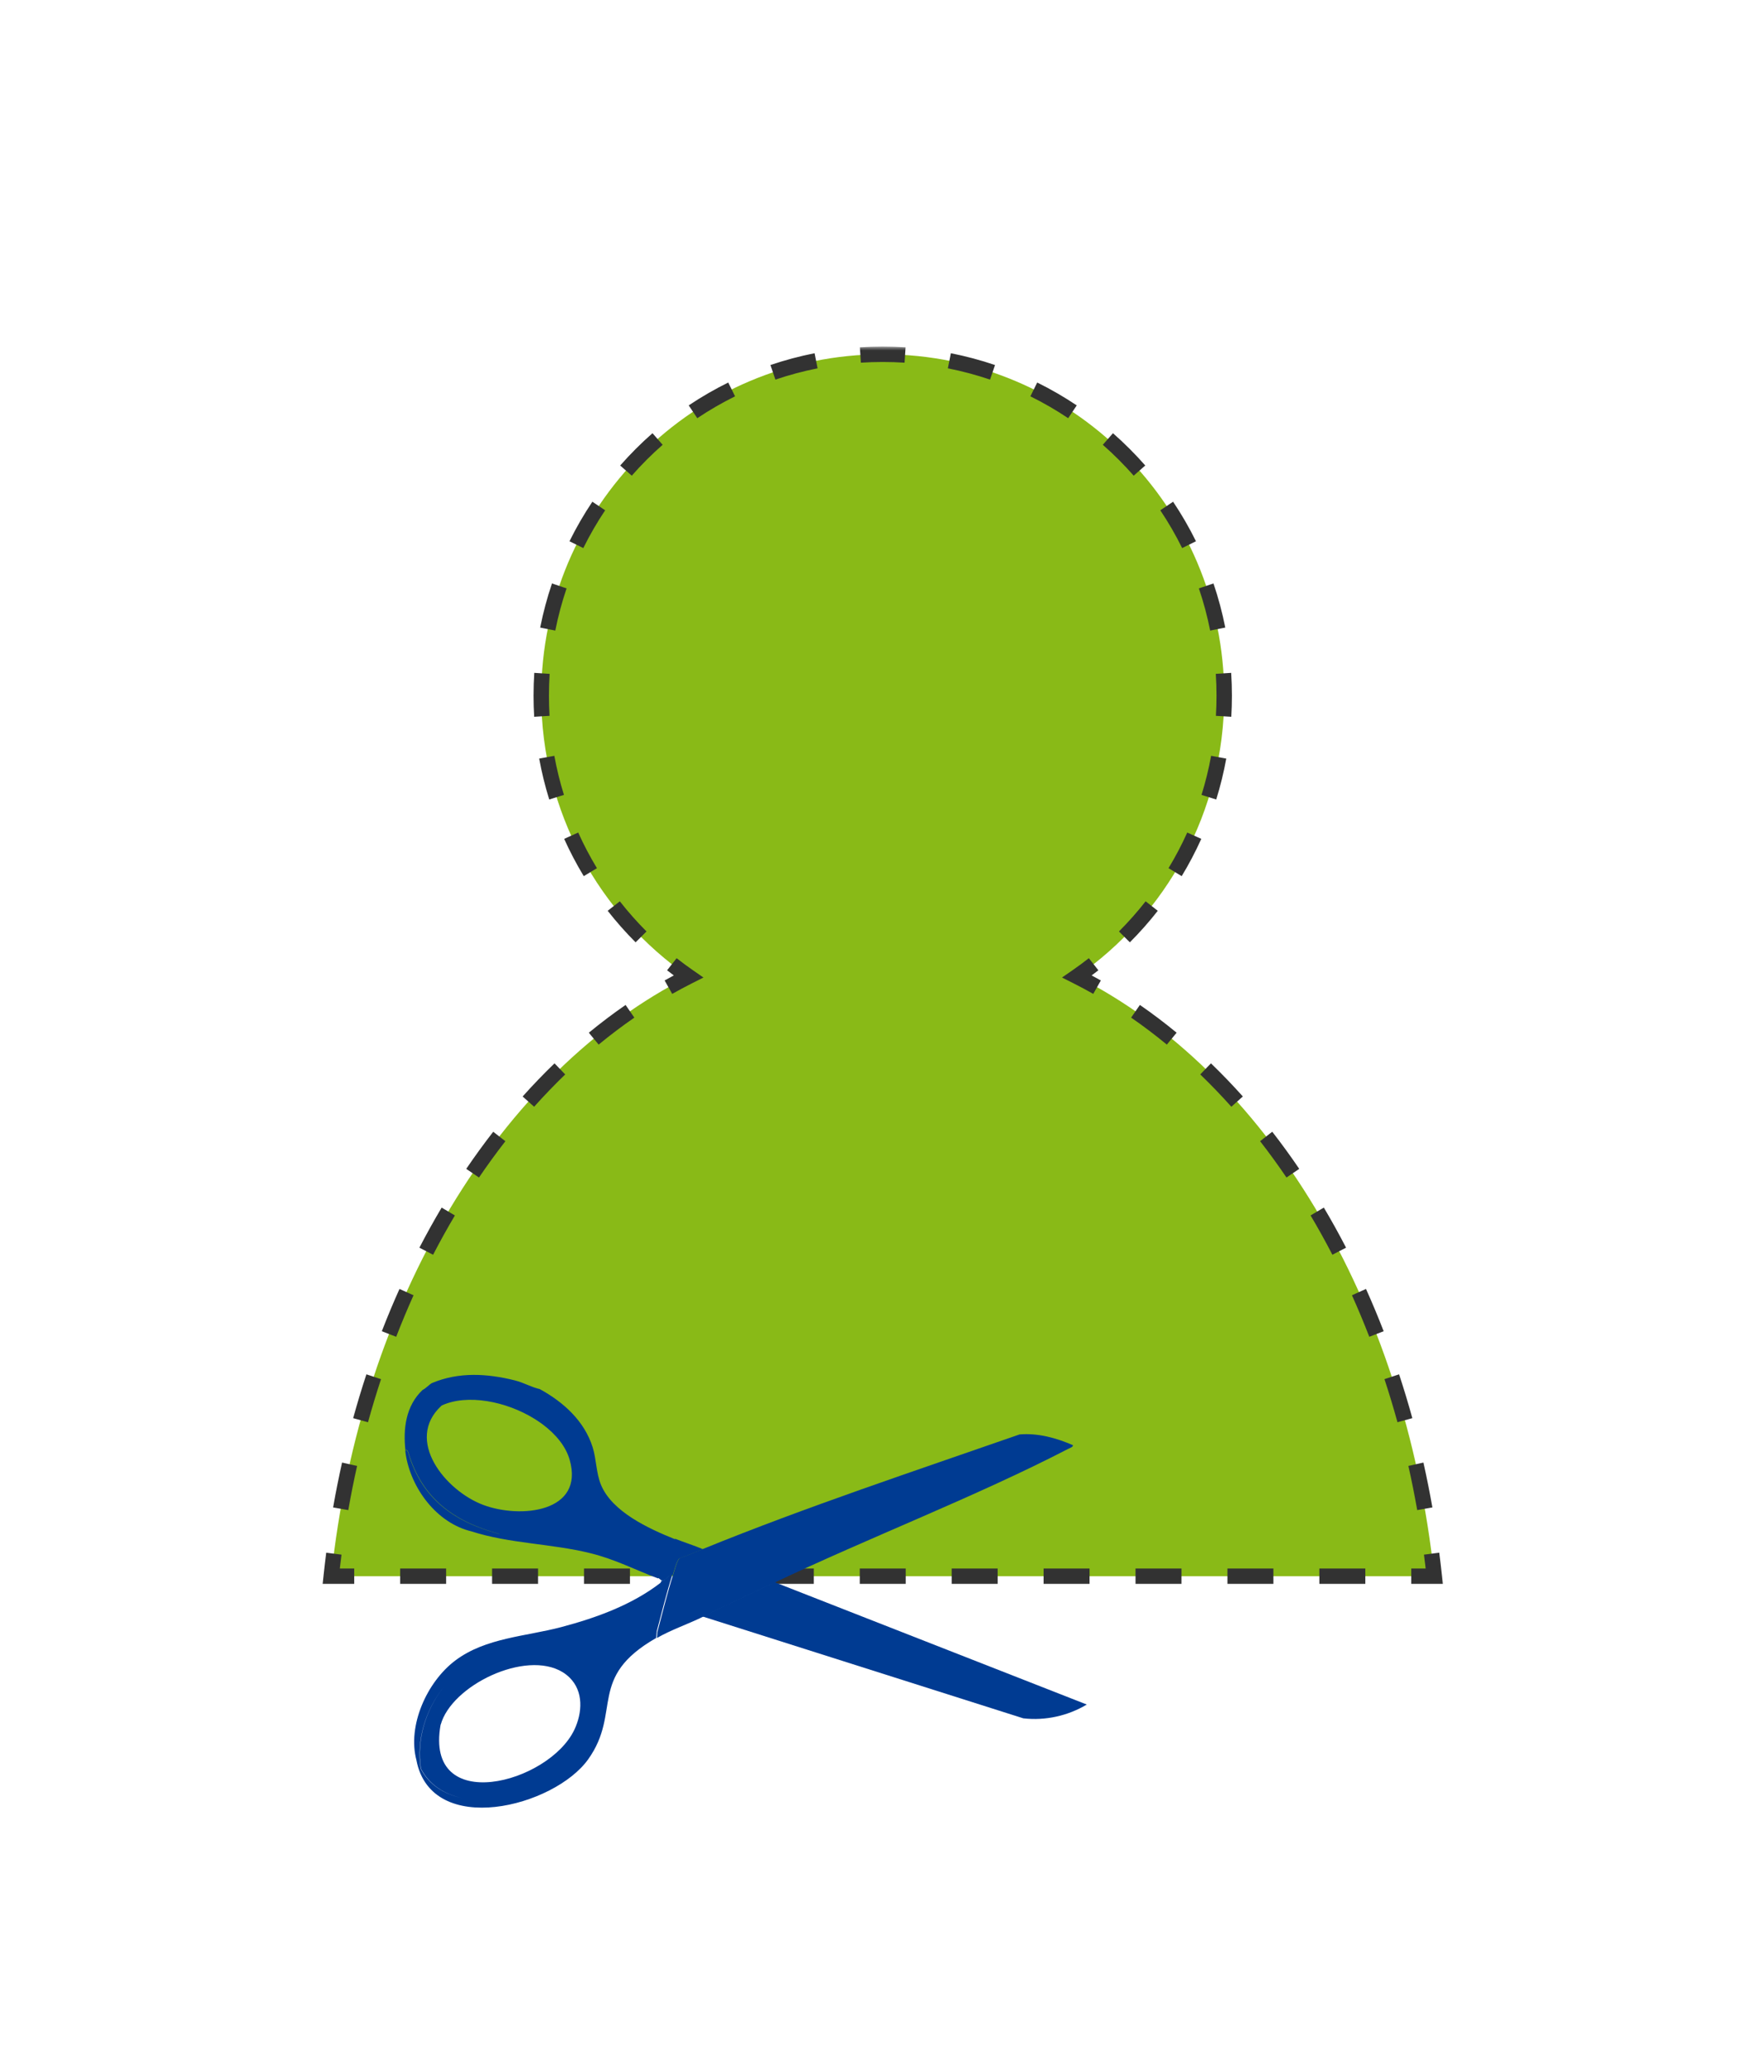 <svg width="229" height="269" viewBox="0 0 229 269" fill="none" xmlns="http://www.w3.org/2000/svg">
<mask id="path-1-outside-1_12860_1141" maskUnits="userSpaceOnUse" x="41" y="45" width="147" height="161" fill="black">
<rect fill="white" x="41" y="45" width="147" height="161"/>
<path d="M114.595 46C139.078 46 158.926 65.848 158.926 90.331C158.926 105.442 151.363 118.783 139.819 126.786C164.223 139.089 182.4 168.73 186.193 204.658H43C46.793 168.732 64.969 139.091 89.371 126.787C77.826 118.784 70.264 105.442 70.264 90.331C70.264 65.848 90.111 46 114.595 46Z"/>
</mask>
<path d="M114.595 46C139.078 46 158.926 65.848 158.926 90.331C158.926 105.442 151.363 118.783 139.819 126.786C164.223 139.089 182.4 168.73 186.193 204.658H43C46.793 168.732 64.969 139.091 89.371 126.787C77.826 118.784 70.264 105.442 70.264 90.331C70.264 65.848 90.111 46 114.595 46Z" fill="#89BA17"/>
<path d="M114.595 46L114.595 45.5H114.595V46ZM158.926 90.331L159.426 90.331V90.331H158.926ZM139.819 126.786L139.534 126.375L138.844 126.854L139.594 127.233L139.819 126.786ZM186.193 204.658V205.158H186.749L186.691 204.606L186.193 204.658ZM43 204.658L42.503 204.606L42.444 205.158H43V204.658ZM89.371 126.787L89.596 127.234L90.347 126.855L89.656 126.376L89.371 126.787ZM70.264 90.331L69.764 90.331L69.764 90.331L70.264 90.331ZM114.595 46V45.5C113.609 45.5 112.63 45.532 111.66 45.594L111.693 46.093L111.725 46.592C112.673 46.531 113.63 46.5 114.595 46.5V46ZM105.943 46.844L105.846 46.353C103.909 46.736 102.017 47.244 100.179 47.868L100.34 48.342L100.5 48.815C102.297 48.205 104.147 47.709 106.04 47.334L105.943 46.844ZM94.983 50.563L94.762 50.115C93.001 50.984 91.306 51.967 89.686 53.051L89.964 53.467L90.242 53.882C91.826 52.822 93.484 51.861 95.205 51.011L94.983 50.563ZM85.365 57.001L85.035 56.625C83.565 57.916 82.179 59.301 80.888 60.772L81.264 61.101L81.64 61.431C82.902 59.993 84.257 58.639 85.695 57.376L85.365 57.001ZM77.731 65.7L77.315 65.422C76.23 67.042 75.248 68.738 74.378 70.498L74.826 70.72L75.275 70.941C76.125 69.22 77.085 67.563 78.146 65.978L77.731 65.7ZM72.605 76.076L72.132 75.915C71.508 77.754 71 79.646 70.617 81.582L71.108 81.679L71.598 81.776C71.972 79.883 72.469 78.034 73.079 76.237L72.605 76.076ZM70.357 87.429L69.858 87.397C69.796 88.367 69.764 89.345 69.764 90.331H70.264H70.764C70.764 89.367 70.795 88.41 70.856 87.461L70.357 87.429ZM70.264 90.331L69.764 90.331C69.764 91.239 69.791 92.141 69.844 93.035L70.343 93.005L70.842 92.976C70.79 92.101 70.764 91.219 70.764 90.331L70.264 90.331ZM70.981 98.315L70.489 98.404C70.815 100.194 71.247 101.947 71.778 103.657L72.256 103.508L72.733 103.36C72.213 101.689 71.791 99.975 71.473 98.225L70.981 98.315ZM74.151 108.508L73.695 108.714C74.439 110.365 75.279 111.963 76.21 113.501L76.638 113.242L77.066 112.984C76.156 111.48 75.334 109.918 74.607 108.303L74.151 108.508ZM79.677 117.642L79.283 117.951C80.396 119.372 81.594 120.724 82.867 122L83.221 121.647L83.575 121.293C82.33 120.046 81.159 118.724 80.07 117.334L79.677 117.642ZM87.219 125.198L86.91 125.591C87.619 126.148 88.344 126.684 89.086 127.198L89.371 126.787L89.656 126.376C88.931 125.873 88.221 125.349 87.528 124.805L87.219 125.198ZM89.371 126.787L89.146 126.341C88.264 126.785 87.391 127.252 86.526 127.741L86.772 128.176L87.018 128.611C87.87 128.13 88.729 127.671 89.596 127.234L89.371 126.787ZM81.78 131.306L81.496 130.895C79.882 132.01 78.302 133.205 76.761 134.474L77.079 134.86L77.397 135.246C78.917 133.994 80.474 132.816 82.064 131.717L81.78 131.306ZM72.681 138.786L72.334 138.426C70.924 139.786 69.553 141.212 68.221 142.701L68.594 143.034L68.966 143.368C70.282 141.897 71.637 140.488 73.028 139.146L72.681 138.786ZM64.819 147.561L64.424 147.254C63.223 148.798 62.061 150.397 60.94 152.047L61.354 152.328L61.768 152.609C62.877 150.976 64.026 149.395 65.214 147.868L64.819 147.561ZM58.194 157.304L57.764 157.049C56.766 158.732 55.808 160.459 54.892 162.23L55.336 162.459L55.78 162.689C56.687 160.936 57.636 159.225 58.624 157.559L58.194 157.304ZM52.773 167.768L52.316 167.564C51.514 169.349 50.753 171.171 50.034 173.028L50.5 173.209L50.967 173.389C51.679 171.548 52.434 169.742 53.229 167.973L52.773 167.768ZM48.515 178.758L48.04 178.602C47.427 180.46 46.856 182.35 46.328 184.267L46.81 184.4L47.292 184.532C47.816 182.631 48.382 180.758 48.989 178.914L48.515 178.758ZM45.383 190.118L44.895 190.009C44.466 191.92 44.079 193.855 43.736 195.813L44.228 195.899L44.721 195.986C45.062 194.043 45.445 192.123 45.871 190.228L45.383 190.118ZM43.343 201.729L42.847 201.665C42.721 202.641 42.607 203.621 42.503 204.606L43 204.658L43.497 204.711C43.6 203.733 43.714 202.761 43.839 201.793L43.343 201.729ZM43 204.658V205.158H45.983V204.658V204.158H43V204.658ZM51.95 204.658V205.158H57.916V204.658V204.158H51.95V204.658ZM63.882 204.658V205.158H69.849V204.658V204.158H63.882V204.658ZM75.815 204.658V205.158H81.781V204.658V204.158H75.815V204.658ZM87.748 204.658V205.158H93.714V204.658V204.158H87.748V204.658ZM99.681 204.658V205.158H105.647V204.658V204.158H99.681V204.658ZM111.613 204.658V205.158H117.58V204.658V204.158H111.613V204.658ZM123.546 204.658V205.158H129.513V204.658V204.158H123.546V204.658ZM135.479 204.658V205.158H141.445V204.658V204.158H135.479V204.658ZM147.412 204.658V205.158H153.378V204.658V204.158H147.412V204.658ZM159.345 204.658V205.158H165.311V204.658V204.158H159.345V204.658ZM171.277 204.658V205.158H177.244V204.658V204.158H171.277V204.658ZM183.21 204.658V205.158H186.193V204.658V204.158H183.21V204.658ZM186.193 204.658L186.691 204.606C186.587 203.621 186.472 202.641 186.346 201.665L185.851 201.729L185.355 201.793C185.479 202.761 185.593 203.733 185.696 204.711L186.193 204.658ZM184.965 195.899L185.458 195.813C185.114 193.855 184.727 191.919 184.298 190.008L183.81 190.118L183.323 190.227C183.748 192.123 184.132 194.043 184.473 195.985L184.965 195.899ZM182.383 184.399L182.865 184.266C182.337 182.349 181.766 180.46 181.153 178.601L180.678 178.757L180.204 178.914C180.811 180.757 181.377 182.63 181.901 184.532L182.383 184.399ZM178.693 173.208L179.159 173.027C178.44 171.17 177.679 169.348 176.876 167.562L176.42 167.767L175.964 167.972C176.759 169.741 177.514 171.547 178.226 173.388L178.693 173.208ZM173.857 162.458L174.301 162.228C173.385 160.458 172.426 158.73 171.428 157.048L170.998 157.303L170.568 157.558C171.556 159.224 172.505 160.935 173.413 162.688L173.857 162.458ZM167.838 152.327L168.252 152.046C167.131 150.395 165.969 148.796 164.768 147.252L164.373 147.559L163.978 147.866C165.166 149.393 166.316 150.975 167.425 152.608L167.838 152.327ZM160.598 143.033L160.971 142.7C159.639 141.211 158.267 139.785 156.858 138.425L156.511 138.784L156.163 139.144C157.555 140.487 158.91 141.895 160.226 143.366L160.598 143.033ZM152.113 134.859L152.43 134.473C150.889 133.203 149.31 132.009 147.695 130.893L147.411 131.305L147.127 131.716C148.717 132.815 150.274 133.993 151.795 135.245L152.113 134.859ZM142.418 128.175L142.664 127.74C141.799 127.251 140.926 126.784 140.044 126.34L139.819 126.786L139.594 127.233C140.462 127.67 141.321 128.129 142.172 128.61L142.418 128.175ZM139.819 126.786L140.104 127.197C140.846 126.683 141.572 126.147 142.28 125.59L141.971 125.197L141.662 124.804C140.969 125.348 140.26 125.872 139.534 126.375L139.819 126.786ZM145.969 121.646L146.323 121.999C147.596 120.723 148.793 119.371 149.907 117.95L149.513 117.642L149.12 117.333C148.031 118.723 146.86 120.045 145.615 121.292L145.969 121.646ZM152.552 113.242L152.98 113.5C153.91 111.963 154.751 110.364 155.494 108.713L155.039 108.508L154.583 108.302C153.856 109.917 153.034 111.479 152.124 112.983L152.552 113.242ZM156.934 103.508L157.411 103.656C157.943 101.947 158.375 100.194 158.7 98.404L158.209 98.315L157.717 98.225C157.398 99.975 156.976 101.689 156.456 103.359L156.934 103.508ZM158.846 93.005L159.346 93.035C159.399 92.14 159.426 91.239 159.426 90.331L158.926 90.331L158.426 90.331C158.426 91.219 158.399 92.101 158.347 92.975L158.846 93.005ZM158.926 90.331H159.426C159.426 89.345 159.394 88.367 159.331 87.397L158.832 87.429L158.333 87.461C158.395 88.41 158.426 89.367 158.426 90.331H158.926ZM158.082 81.679L158.572 81.582C158.189 79.646 157.681 77.754 157.058 75.915L156.584 76.076L156.111 76.237C156.72 78.034 157.217 79.883 157.591 81.776L158.082 81.679ZM154.363 70.72L154.811 70.498C153.941 68.738 152.959 67.042 151.874 65.422L151.459 65.7L151.043 65.978C152.104 67.563 153.064 69.22 153.915 70.941L154.363 70.72ZM147.925 61.101L148.301 60.772C147.01 59.301 145.625 57.916 144.154 56.625L143.824 57.001L143.495 57.377C144.933 58.639 146.287 59.993 147.549 61.431L147.925 61.101ZM139.226 53.467L139.504 53.051C137.883 51.967 136.188 50.984 134.428 50.115L134.206 50.563L133.985 51.011C135.706 51.862 137.363 52.822 138.948 53.882L139.226 53.467ZM128.85 48.342L129.01 47.868C127.172 47.244 125.28 46.736 123.343 46.353L123.246 46.844L123.149 47.334C125.043 47.709 126.892 48.205 128.689 48.815L128.85 48.342ZM117.497 46.093L117.529 45.594C116.559 45.532 115.581 45.5 114.595 45.5L114.595 46L114.595 46.5C115.559 46.5 116.516 46.531 117.465 46.592L117.497 46.093ZM114.595 46L114.595 45H114.595V46ZM158.926 90.331L159.926 90.331V90.331H158.926ZM139.819 126.786L139.25 125.964L137.868 126.922L139.369 127.679L139.819 126.786ZM186.193 204.658V205.658H187.304L187.188 204.553L186.193 204.658ZM43 204.658L42.005 204.553L41.889 205.658H43V204.658ZM89.371 126.787L89.821 127.68L91.323 126.923L89.941 125.965L89.371 126.787ZM70.264 90.331L69.264 90.331L69.264 90.331L70.264 90.331ZM114.595 46V45C113.598 45 112.609 45.032 111.628 45.096L111.693 46.093L111.757 47.091C112.695 47.031 113.641 47 114.595 47V46ZM105.943 46.844L105.749 45.863C103.791 46.25 101.877 46.764 100.018 47.395L100.34 48.342L100.661 49.289C102.437 48.686 104.266 48.195 106.137 47.825L105.943 46.844ZM94.983 50.563L94.54 49.666C92.76 50.546 91.046 51.539 89.407 52.636L89.964 53.467L90.52 54.298C92.086 53.249 93.725 52.3 95.426 51.459L94.983 50.563ZM85.365 57.001L84.705 56.249C83.219 57.554 81.818 58.955 80.513 60.442L81.264 61.101L82.016 61.761C83.264 60.339 84.603 59 86.025 57.752L85.365 57.001ZM77.731 65.7L76.9 65.144C75.803 66.782 74.81 68.496 73.93 70.277L74.826 70.72L75.723 71.163C76.564 69.461 77.513 67.823 78.561 66.256L77.731 65.7ZM72.605 76.076L71.658 75.755C71.028 77.614 70.514 79.527 70.126 81.485L71.108 81.679L72.088 81.873C72.459 80.002 72.95 78.174 73.552 76.397L72.605 76.076ZM70.357 87.429L69.359 87.364C69.296 88.345 69.264 89.335 69.264 90.331H70.264H71.264C71.264 89.377 71.294 88.431 71.355 87.493L70.357 87.429ZM70.264 90.331L69.264 90.331C69.264 91.249 69.291 92.16 69.345 93.065L70.343 93.005L71.341 92.946C71.29 92.081 71.264 91.209 71.264 90.331L70.264 90.331ZM70.981 98.315L69.997 98.494C70.326 100.304 70.763 102.077 71.301 103.805L72.256 103.508L73.21 103.211C72.697 101.56 72.279 99.866 71.965 98.136L70.981 98.315ZM74.151 108.508L73.239 108.919C73.991 110.589 74.841 112.205 75.782 113.76L76.638 113.242L77.493 112.725C76.594 111.238 75.781 109.694 75.063 108.098L74.151 108.508ZM79.677 117.642L78.889 118.259C80.015 119.696 81.226 121.063 82.513 122.353L83.221 121.647L83.929 120.94C82.698 119.707 81.54 118.399 80.464 117.026L79.677 117.642ZM87.219 125.198L86.601 125.984C87.318 126.547 88.051 127.089 88.801 127.609L89.371 126.787L89.941 125.965C89.224 125.468 88.522 124.95 87.838 124.412L87.219 125.198ZM89.371 126.787L88.921 125.894C88.032 126.342 87.152 126.813 86.28 127.305L86.772 128.176L87.264 129.047C88.109 128.569 88.961 128.114 89.821 127.68L89.371 126.787ZM81.78 131.306L81.212 130.483C79.585 131.607 77.995 132.81 76.443 134.088L77.079 134.86L77.714 135.632C79.224 134.389 80.77 133.22 82.349 132.129L81.78 131.306ZM72.681 138.786L71.987 138.066C70.568 139.435 69.188 140.87 67.848 142.368L68.594 143.034L69.339 143.701C70.647 142.239 71.993 140.839 73.375 139.505L72.681 138.786ZM64.819 147.561L64.03 146.947C62.822 148.5 61.654 150.107 60.527 151.767L61.354 152.328L62.181 152.89C63.284 151.266 64.427 149.693 65.608 148.175L64.819 147.561ZM58.194 157.304L57.334 156.794C56.331 158.485 55.368 160.221 54.447 162L55.336 162.459L56.224 162.919C57.127 161.174 58.071 159.472 59.054 157.815L58.194 157.304ZM52.773 167.768L51.861 167.359C51.054 169.152 50.29 170.982 49.568 172.848L50.5 173.209L51.433 173.57C52.142 171.737 52.894 169.939 53.685 168.178L52.773 167.768ZM48.515 178.758L47.565 178.445C46.95 180.312 46.377 182.209 45.846 184.134L46.81 184.4L47.774 184.665C48.296 182.772 48.86 180.906 49.464 179.071L48.515 178.758ZM45.383 190.118L44.407 189.899C43.977 191.818 43.588 193.761 43.243 195.726L44.228 195.899L45.213 196.072C45.553 194.137 45.935 192.225 46.358 190.337L45.383 190.118ZM43.343 201.729L42.351 201.602C42.225 202.581 42.11 203.565 42.005 204.553L43 204.658L43.995 204.763C44.097 203.79 44.211 202.821 44.335 201.856L43.343 201.729ZM43 204.658V205.658H45.983V204.658V203.658H43V204.658ZM51.95 204.658V205.658H57.916V204.658V203.658H51.95V204.658ZM63.882 204.658V205.658H69.849V204.658V203.658H63.882V204.658ZM75.815 204.658V205.658H81.781V204.658V203.658H75.815V204.658ZM87.748 204.658V205.658H93.714V204.658V203.658H87.748V204.658ZM99.681 204.658V205.658H105.647V204.658V203.658H99.681V204.658ZM111.613 204.658V205.658H117.58V204.658V203.658H111.613V204.658ZM123.546 204.658V205.658H129.513V204.658V203.658H123.546V204.658ZM135.479 204.658V205.658H141.445V204.658V203.658H135.479V204.658ZM147.412 204.658V205.658H153.378V204.658V203.658H147.412V204.658ZM159.345 204.658V205.658H165.311V204.658V203.658H159.345V204.658ZM171.277 204.658V205.658H177.244V204.658V203.658H171.277V204.658ZM183.21 204.658V205.658H186.193V204.658V203.658H183.21V204.658ZM186.193 204.658L187.188 204.553C187.083 203.565 186.968 202.581 186.842 201.601L185.851 201.729L184.859 201.856C184.983 202.82 185.096 203.79 185.199 204.763L186.193 204.658ZM184.965 195.899L185.95 195.726C185.605 193.761 185.217 191.817 184.786 189.899L183.81 190.118L182.835 190.337C183.258 192.225 183.641 194.137 183.98 196.072L184.965 195.899ZM182.383 184.399L183.347 184.134C182.817 182.208 182.243 180.311 181.628 178.444L180.678 178.757L179.729 179.07C180.333 180.905 180.897 182.771 181.419 184.665L182.383 184.399ZM178.693 173.208L179.625 172.847C178.903 170.982 178.138 169.151 177.332 167.357L176.42 167.767L175.508 168.177C176.299 169.938 177.051 171.736 177.76 173.569L178.693 173.208ZM173.857 162.458L174.745 161.999C173.824 160.22 172.861 158.484 171.858 156.793L170.998 157.303L170.138 157.813C171.122 159.471 172.066 161.173 172.969 162.918L173.857 162.458ZM167.838 152.327L168.666 151.765C167.539 150.106 166.37 148.498 165.162 146.945L164.373 147.559L163.584 148.173C164.765 149.691 165.908 151.264 167.011 152.889L167.838 152.327ZM160.598 143.033L161.344 142.366C160.004 140.869 158.623 139.434 157.205 138.065L156.511 138.784L155.816 139.504C157.199 140.838 158.545 142.238 159.853 143.7L160.598 143.033ZM152.113 134.859L152.748 134.087C151.196 132.809 149.606 131.606 147.979 130.482L147.411 131.305L146.842 132.127C148.421 133.218 149.967 134.387 151.477 135.631L152.113 134.859ZM142.418 128.175L142.91 127.304C142.039 126.812 141.158 126.341 140.27 125.893L139.819 126.786L139.369 127.679C140.229 128.113 141.082 128.568 141.926 129.046L142.418 128.175ZM139.819 126.786L140.389 127.608C141.139 127.088 141.873 126.546 142.589 125.983L141.971 125.197L141.353 124.411C140.668 124.949 139.967 125.467 139.25 125.964L139.819 126.786ZM145.969 121.646L146.677 122.352C147.964 121.062 149.175 119.695 150.3 118.258L149.513 117.642L148.726 117.025C147.65 118.399 146.492 119.706 145.261 120.939L145.969 121.646ZM152.552 113.242L153.407 113.759C154.348 112.204 155.198 110.588 155.95 108.918L155.039 108.508L154.127 108.097C153.408 109.693 152.596 111.238 151.696 112.724L152.552 113.242ZM156.934 103.508L157.889 103.805C158.426 102.076 158.863 100.304 159.192 98.494L158.209 98.315L157.225 98.136C156.91 99.865 156.493 101.559 155.979 103.211L156.934 103.508ZM158.846 93.005L159.845 93.065C159.898 92.16 159.926 91.249 159.926 90.331L158.926 90.331L157.926 90.331C157.926 91.209 157.9 92.081 157.848 92.946L158.846 93.005ZM158.926 90.331H159.926C159.926 89.335 159.894 88.345 159.83 87.364L158.832 87.429L157.834 87.493C157.895 88.431 157.926 89.377 157.926 90.331H158.926ZM158.082 81.679L159.063 81.485C158.676 79.527 158.162 77.614 157.531 75.755L156.584 76.076L155.637 76.397C156.24 78.174 156.731 80.002 157.101 81.873L158.082 81.679ZM154.363 70.72L155.259 70.277C154.38 68.496 153.387 66.782 152.29 65.144L151.459 65.7L150.628 66.256C151.677 67.823 152.626 69.461 153.466 71.163L154.363 70.72ZM147.925 61.101L148.677 60.442C147.372 58.955 145.971 57.554 144.484 56.249L143.824 57.001L143.165 57.752C144.586 59 145.926 60.339 147.174 61.761L147.925 61.101ZM139.226 53.467L139.782 52.636C138.144 51.539 136.429 50.546 134.649 49.666L134.206 50.563L133.763 51.459C135.465 52.3 137.103 53.249 138.669 54.298L139.226 53.467ZM128.85 48.342L129.171 47.395C127.312 46.764 125.399 46.25 123.441 45.863L123.246 46.844L123.052 47.825C124.924 48.195 126.752 48.686 128.528 49.289L128.85 48.342ZM117.497 46.093L117.561 45.096C116.581 45.032 115.591 45 114.595 45L114.595 46L114.595 47C115.548 47 116.494 47.031 117.432 47.091L117.497 46.093Z" fill="#323232" mask="url(#path-1-outside-1_12860_1141)"/>
<path d="M85.957 205.223C85.835 205.219 85.581 204.949 85.457 204.883C85.45 204.903 85.444 204.922 85.437 204.942C82.388 203.814 79.946 202.487 76.639 201.667C71.527 200.402 66.167 200.442 61.185 198.829C61.074 198.801 60.962 198.774 60.851 198.743C56.303 197.459 53.1 192.735 52.612 188.385C52.842 188.132 52.969 188.563 53.004 188.679C54.759 194.511 58.805 197.568 64.78 199.163C64.795 199.162 64.81 199.162 64.825 199.161C58.843 197.559 54.789 194.494 53.028 188.646C52.993 188.53 52.865 188.098 52.636 188.351C52.317 185.524 52.668 182.536 54.87 180.461C55.25 180.306 55.79 179.698 56.102 179.566C59.578 178.109 63.261 178.336 66.855 179.235C67.957 179.511 69.148 180.178 70.064 180.357C73.172 182.055 75.872 184.521 76.936 187.907C77.427 189.469 77.385 191.231 78.008 192.763C79.441 196.291 84.222 198.486 87.614 199.847C87.629 199.831 87.642 199.814 87.657 199.798C88.843 200.27 90.079 200.65 91.255 201.149C90.243 201.561 89.239 202.001 88.193 202.344C87.865 202.602 87.483 204.082 87.325 204.569C86.887 204.299 86.558 205.239 85.957 205.223ZM62.717 195.393C67.576 197.221 75.892 196.363 73.955 189.546C73.463 187.817 72.177 186.24 70.478 184.964C70.249 184.792 70.01 184.628 69.767 184.467C69.652 184.391 69.537 184.313 69.419 184.24C65.72 181.939 60.68 180.959 57.354 182.484L57.287 182.538C52.494 186.992 57.808 193.545 62.717 195.393ZM141.084 221.317C138.656 222.774 135.73 223.441 132.842 223.108L91.199 209.883C94.299 208.365 97.431 206.917 100.548 205.429L141.084 221.317Z" fill="#003B92"/>
<path d="M85.268 212.684C85.329 212.45 85.311 212.015 85.361 211.823L85.361 211.822C85.98 209.511 86.644 206.772 87.365 204.534C87.522 204.045 87.902 202.561 88.23 202.303C89.274 201.959 90.276 201.518 91.29 201.105C104.689 195.649 118.706 191.007 132.357 186.247C134.772 186.051 137.08 186.694 139.253 187.627C139.43 187.833 138.785 188.061 138.639 188.137C126.815 194.268 112.713 199.684 100.582 205.476C97.47 206.961 94.342 208.409 91.246 209.928C89.302 210.882 87.147 211.605 85.268 212.684ZM76.37 228.411C71.948 234.632 56.04 238.666 54.062 228.571L54.064 228.571C54.08 228.629 54.529 229.494 54.612 229.652C55.729 231.773 57.655 232.957 59.92 233.436C57.672 232.95 55.761 231.764 54.649 229.651L54.649 229.649C54.071 225.883 55.239 222.078 57.551 219.101C55.224 222.08 54.044 225.892 54.62 229.661C54.538 229.505 54.09 228.642 54.072 228.58C52.851 224.088 55.414 218.377 59.109 215.598C63.046 212.637 68.253 212.485 72.894 211.254C77.457 210.042 82.051 208.369 85.756 205.506C85.759 205.494 85.763 205.482 85.767 205.47C85.8 205.355 85.882 205.321 85.883 205.223C86.486 205.242 86.814 204.298 87.251 204.57C86.531 206.801 85.869 209.531 85.251 211.834C85.257 211.832 85.261 211.829 85.267 211.827C85.216 212.016 85.232 212.449 85.172 212.685C76.222 217.814 80.745 222.253 76.37 228.411ZM57.196 223.949C55.078 235.85 71.257 231.593 74.57 224.574C75.593 222.403 75.791 219.624 73.932 217.809C73.659 217.542 73.361 217.311 73.04 217.114C68.227 214.17 58.585 218.839 57.203 223.966C57.21 223.923 57.221 223.881 57.229 223.838C57.218 223.874 57.206 223.911 57.196 223.947L57.196 223.949Z" fill="#003B92"/>
</svg>
